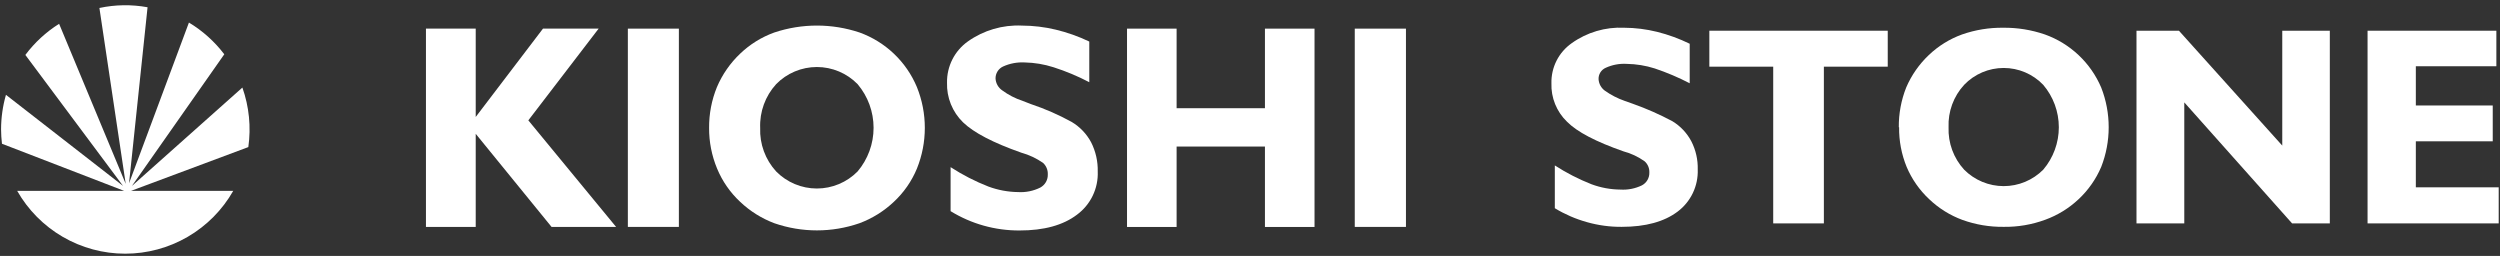 <svg width="420" height="43" viewBox="0 0 420 43" fill="none" xmlns="http://www.w3.org/2000/svg">
<rect x="0" y="0" width="420" height="43" fill="#333333" stroke="none"/>
<path d="M71.56 38.13V4.81H79.92V19.65L91.22 4.81H100.57L88.76 20.22L103.51 38.13H92.67L79.92 22.48V38.13H71.56Z" fill="white"/>
<path d="M114.05 4.81H105.48V38.12H114.05V4.81Z" fill="white"/>
<path d="M119.13 21.51C119.108 19.155 119.553 16.82 120.44 14.64C121.344 12.515 122.675 10.599 124.35 9.01C125.992 7.44 127.943 6.231 130.08 5.46C134.73 3.907 139.76 3.907 144.41 5.46C146.562 6.239 148.529 7.456 150.187 9.034C151.845 10.613 153.157 12.518 154.04 14.63C155.814 19.024 155.814 23.935 154.04 28.33C153.16 30.451 151.833 32.357 150.15 33.92C148.484 35.492 146.518 36.713 144.37 37.51C139.75 39.103 134.73 39.103 130.11 37.51C127.968 36.707 126.01 35.483 124.35 33.91C122.671 32.346 121.348 30.44 120.47 28.32C119.571 26.155 119.115 23.833 119.13 21.49M127.71 21.49C127.607 24.184 128.57 26.81 130.39 28.8C131.283 29.708 132.349 30.43 133.524 30.922C134.699 31.415 135.961 31.669 137.235 31.669C138.509 31.669 139.771 31.415 140.946 30.922C142.121 30.43 143.187 29.708 144.08 28.8C145.811 26.75 146.761 24.153 146.761 21.47C146.761 18.786 145.811 16.19 144.08 14.14C143.189 13.227 142.124 12.502 140.948 12.008C139.773 11.513 138.51 11.258 137.235 11.258C135.96 11.258 134.697 11.513 133.522 12.008C132.346 12.502 131.281 13.227 130.39 14.14C128.566 16.142 127.603 18.783 127.71 21.49Z" fill="white"/>
<path d="M159.7 35.48V28.08C161.701 29.378 163.829 30.471 166.05 31.34C167.651 31.934 169.342 32.248 171.05 32.27C172.335 32.346 173.618 32.084 174.77 31.51C175.166 31.294 175.494 30.972 175.717 30.58C175.939 30.187 176.048 29.741 176.03 29.29C176.044 28.934 175.982 28.58 175.847 28.25C175.713 27.921 175.509 27.624 175.25 27.38C174.134 26.599 172.893 26.014 171.58 25.65C166.83 23.98 163.58 22.28 161.79 20.55C160.904 19.687 160.207 18.65 159.744 17.503C159.281 16.357 159.062 15.126 159.1 13.89C159.077 12.54 159.382 11.204 159.99 9.999C160.598 8.793 161.49 7.754 162.59 6.97C165.239 5.086 168.443 4.146 171.69 4.3C173.6 4.306 175.503 4.535 177.36 4.98C179.305 5.447 181.195 6.118 183 6.98V13.81C181.076 12.803 179.068 11.963 177 11.3C175.428 10.796 173.791 10.523 172.14 10.49C170.889 10.422 169.64 10.659 168.5 11.18C168.122 11.358 167.803 11.642 167.581 11.996C167.36 12.351 167.245 12.762 167.25 13.18C167.27 13.577 167.381 13.964 167.576 14.311C167.77 14.658 168.042 14.956 168.37 15.18C169.4 15.939 170.544 16.53 171.76 16.93C172.07 17.07 172.57 17.23 173.2 17.49C175.569 18.281 177.862 19.285 180.05 20.49C181.427 21.313 182.554 22.495 183.31 23.91C184.078 25.427 184.459 27.11 184.42 28.81C184.476 30.213 184.187 31.609 183.579 32.874C182.97 34.14 182.061 35.237 180.93 36.07C178.597 37.843 175.37 38.727 171.25 38.72C167.177 38.735 163.18 37.613 159.71 35.48" fill="white"/>
<path d="M189.34 38.13V4.81H197.67V18.18H212.51V4.81H220.84V38.13H212.51V24.62H197.67V38.13H189.34Z" fill="white"/>
<path d="M236.2 4.81H227.6V38.12H236.2V4.81Z" fill="white"/>
<path fill-rule="evenodd" clip-rule="evenodd" d="M22 32.07L41.72 24.71C42.196 21.345 41.853 17.914 40.72 14.71L22.16 31.24L37.68 9.12C36.056 6.983 34.04 5.174 31.74 3.79L21.68 30.79L24.79 1.22C22.111 0.729 19.363 0.77 16.7 1.34L21.12 30.89L9.93 4C7.735 5.38 5.813 7.153 4.26 9.23L20.67 31.23L1 15.93C0.46 17.816 0.185 19.768 0.18 21.73C0.185 22.539 0.235 23.347 0.33 24.15L20.87 32.07H2.89C4.714 35.273 7.354 37.937 10.541 39.79C13.728 41.643 17.349 42.619 21.035 42.619C24.721 42.619 28.342 41.643 31.529 39.79C34.716 37.937 37.356 35.273 39.18 32.07H22Z" fill="white"/>
<path d="M261.21 35V27.79C263.15 29.045 265.21 30.103 267.36 30.95C268.922 31.532 270.573 31.837 272.24 31.85C273.481 31.927 274.721 31.682 275.84 31.14C276.232 30.933 276.557 30.619 276.778 30.235C276.999 29.851 277.107 29.412 277.09 28.97C277.103 28.622 277.041 28.275 276.906 27.953C276.771 27.632 276.568 27.344 276.31 27.11C275.234 26.34 274.028 25.771 272.75 25.43C268.14 23.82 264.95 22.17 263.24 20.43C262.38 19.598 261.705 18.595 261.257 17.486C260.809 16.376 260.599 15.185 260.64 13.99C260.61 12.675 260.904 11.373 261.497 10.199C262.09 9.025 262.964 8.016 264.04 7.26C266.601 5.427 269.705 4.511 272.85 4.66C274.718 4.669 276.577 4.901 278.39 5.35C280.282 5.823 282.118 6.493 283.87 7.35V13.99C281.981 13.009 280.018 12.176 278 11.5C276.473 11.014 274.882 10.755 273.28 10.73C272.07 10.659 270.862 10.886 269.76 11.39C269.388 11.552 269.074 11.823 268.859 12.168C268.645 12.512 268.541 12.914 268.56 13.32C268.585 13.695 268.692 14.061 268.873 14.391C269.055 14.721 269.306 15.007 269.61 15.23C270.628 15.952 271.742 16.528 272.92 16.94C273.22 17.06 273.7 17.2 274.33 17.44C276.613 18.249 278.833 19.229 280.97 20.37C282.31 21.184 283.405 22.345 284.14 23.73C284.893 25.197 285.264 26.831 285.22 28.48C285.268 29.843 284.985 31.198 284.397 32.429C283.808 33.66 282.931 34.731 281.84 35.55C279.59 37.25 276.46 38.11 272.44 38.11C270.469 38.124 268.506 37.858 266.61 37.32C264.711 36.791 262.894 36.004 261.21 34.98" fill="white"/>
<path d="M297.9 37.53V11.2H287.17V5.16H317.14V11.2H306.41V37.53H297.9Z" fill="white"/>
<path d="M319 21.38C318.977 19.094 319.398 16.825 320.24 14.7C321.123 12.638 322.42 10.78 324.05 9.24C325.649 7.718 327.545 6.543 329.62 5.79C331.843 5.013 334.185 4.631 336.54 4.66C338.921 4.634 341.288 5.016 343.54 5.79C345.646 6.543 347.573 7.723 349.201 9.257C350.829 10.79 352.122 12.643 353 14.7C354.68 18.991 354.68 23.758 353 28.05C352.127 30.097 350.836 31.94 349.21 33.46C347.593 34.985 345.68 36.162 343.59 36.92C341.35 37.744 338.977 38.147 336.59 38.11C334.243 38.135 331.91 37.742 329.7 36.95C327.614 36.182 325.708 34.994 324.1 33.46C322.475 31.941 321.187 30.098 320.32 28.05C319.452 25.934 319.021 23.666 319.05 21.38M327.36 21.38C327.262 24.009 328.203 26.57 329.98 28.51C330.851 29.384 331.885 30.078 333.025 30.551C334.164 31.025 335.386 31.268 336.62 31.268C337.854 31.268 339.076 31.025 340.215 30.551C341.355 30.078 342.389 29.384 343.26 28.51C344.954 26.52 345.884 23.992 345.884 21.38C345.884 18.767 344.954 16.239 343.26 14.25C342.401 13.354 341.37 12.642 340.229 12.155C339.088 11.668 337.861 11.418 336.62 11.418C335.379 11.418 334.152 11.668 333.011 12.155C331.87 12.642 330.839 13.354 329.98 14.25C328.196 16.185 327.254 18.75 327.36 21.38Z" fill="white"/>
<path d="M366.96 17.2V37.53H358.93V5.16H366.06L383.42 24.46V5.16H391.41V37.53H385.07L366.96 17.2Z" fill="white"/>
<path d="M397.75 37.53V5.16H419.39V11.13H405.86V17.72H418.78V23.74H405.86V31.47H419.78V37.53H397.75Z" fill="white"/>
</svg>
